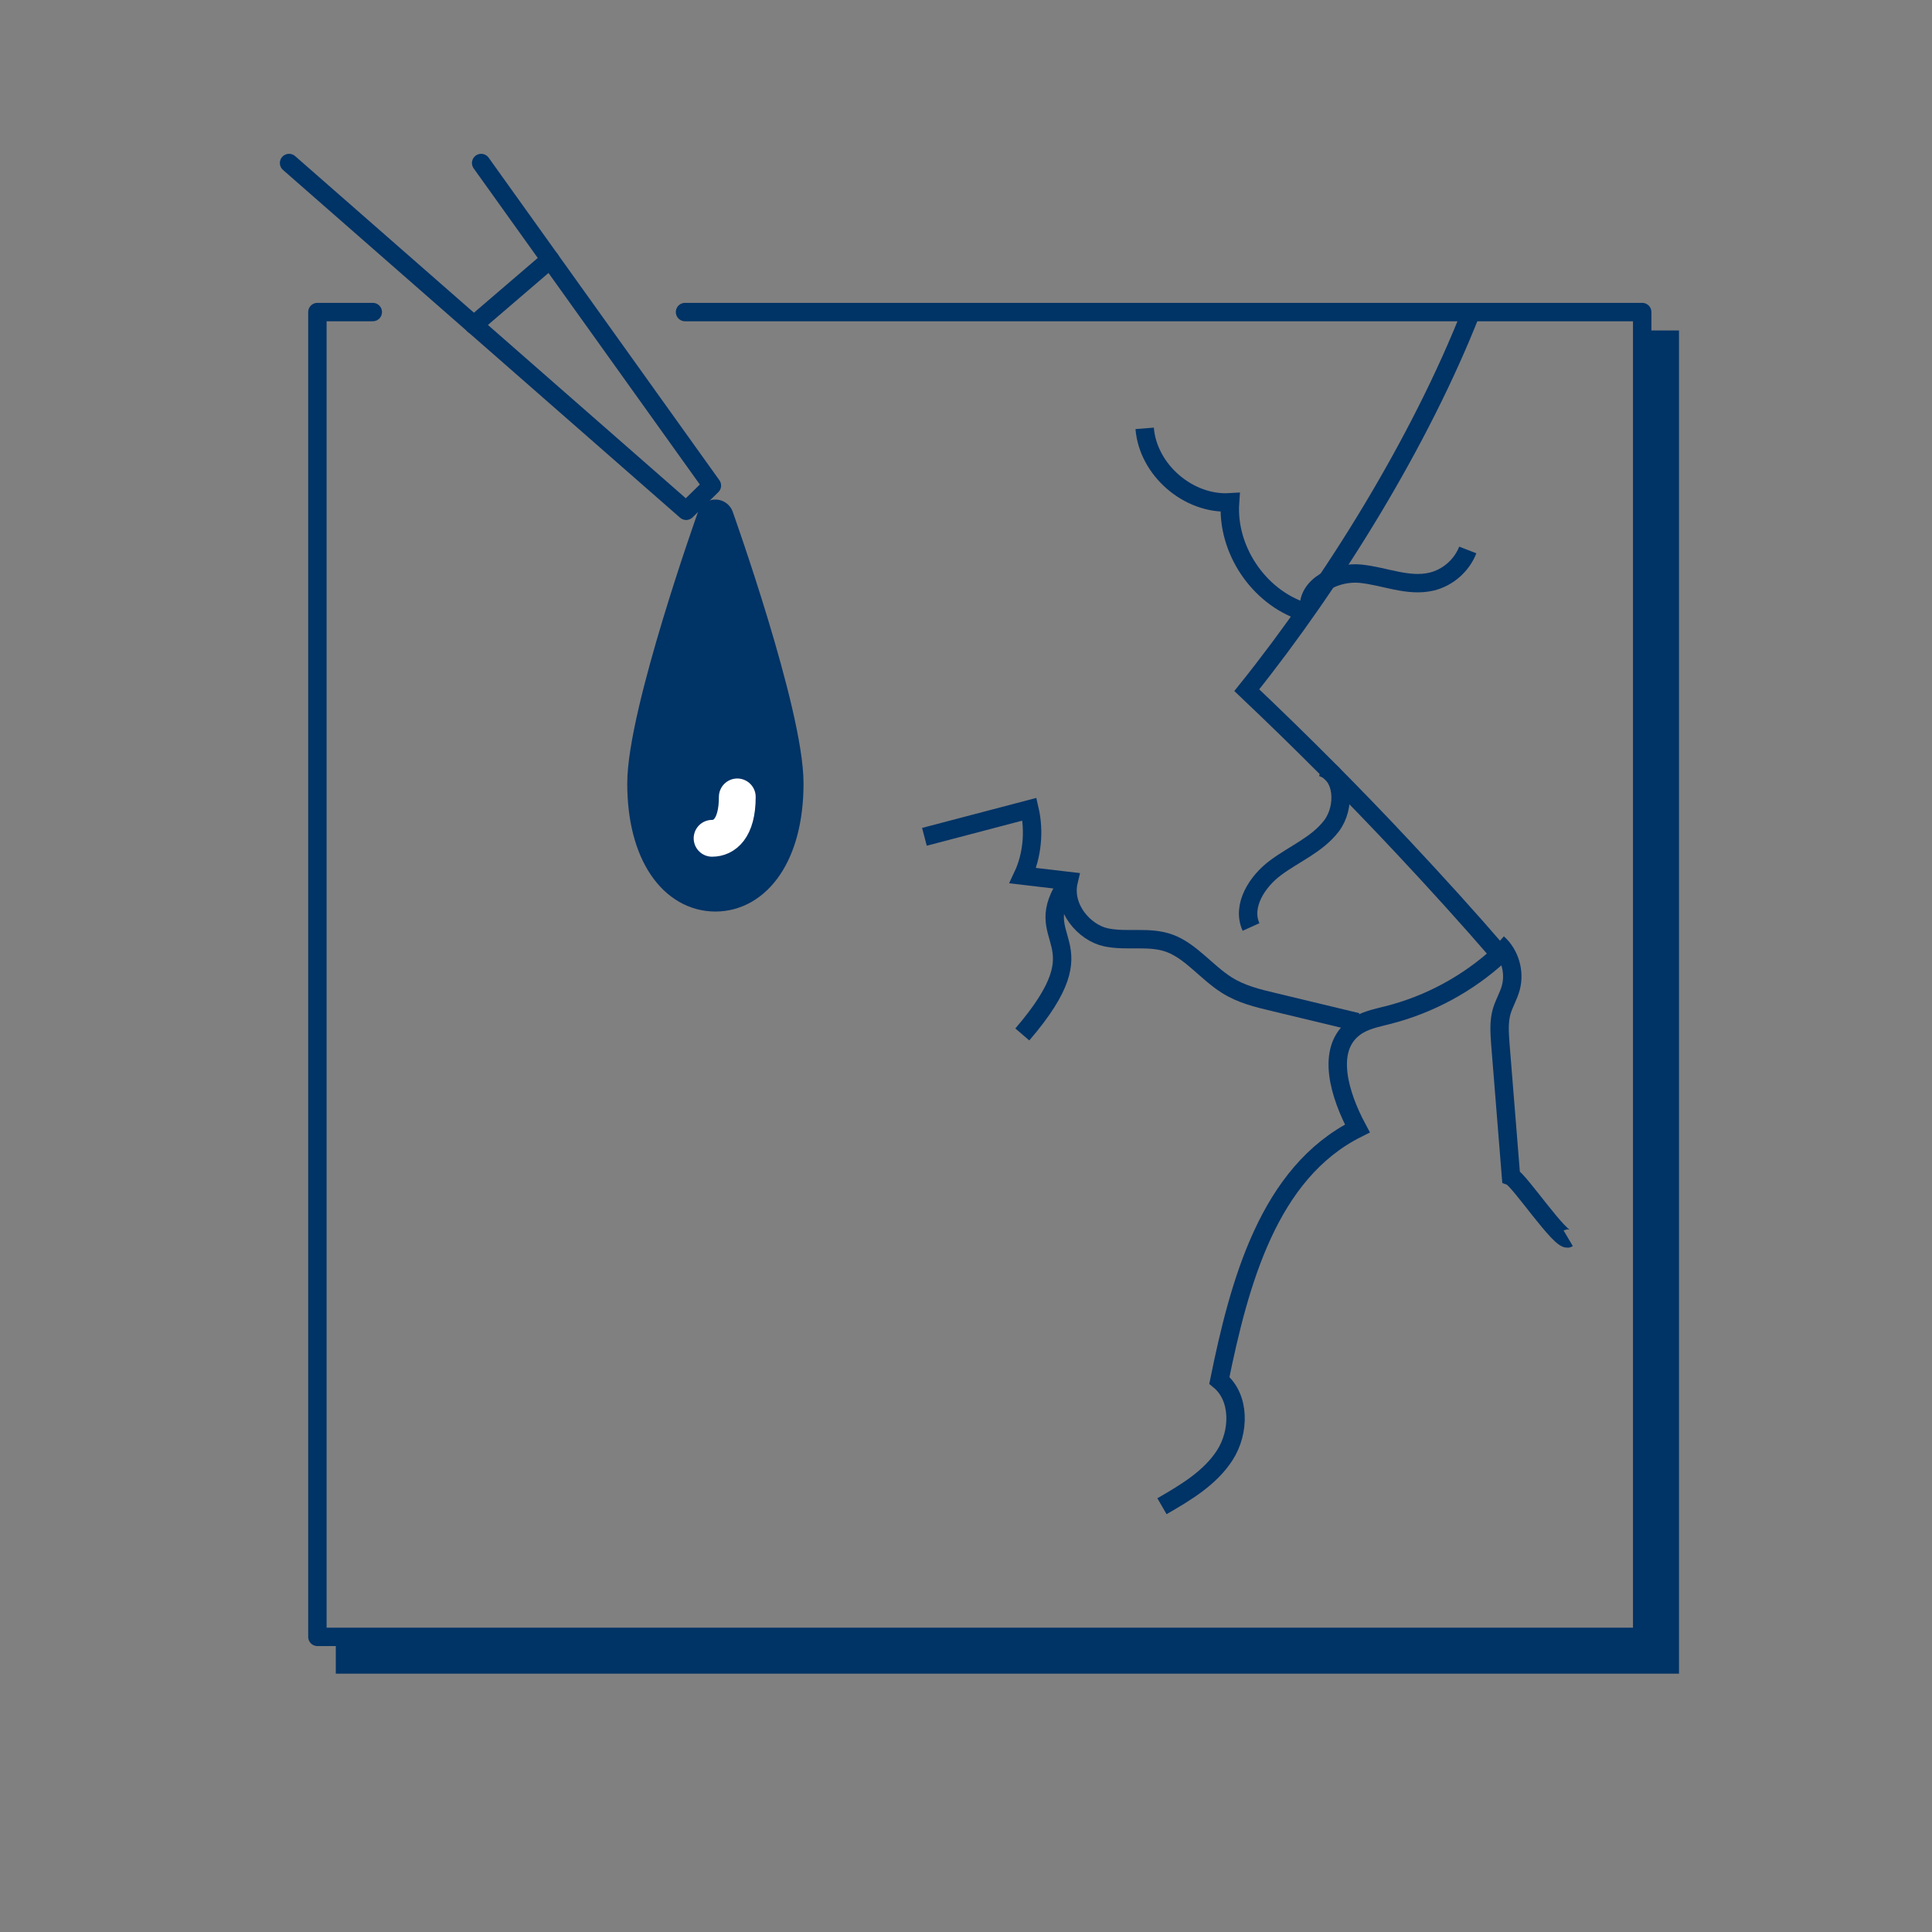 <?xml version="1.0" encoding="utf-8"?>
<!-- Generator: Adobe Illustrator 27.2.0, SVG Export Plug-In . SVG Version: 6.00 Build 0)  -->
<svg version="1.1" id="Warstwa_1" xmlns="http://www.w3.org/2000/svg" xmlns:xlink="http://www.w3.org/1999/xlink" x="0px" y="0px"
	 viewBox="0 0 105 105" style="enable-background:new 0 0 105 105;" xml:space="preserve">
<rect x="0" y="0" width="105" height="105" fill="#808080" stroke="none"/>
<style type="text/css">
	.st0{fill:none;stroke:#003366;stroke-miterlimit:10;}
	.st1{fill:#FFFFFF;stroke:#003366;stroke-width:2;stroke-miterlimit:10;}
	.st2{fill:#003366;}
	.st3{fill:none;stroke:#003366;stroke-width:2;stroke-linecap:round;stroke-miterlimit:10;}
	.st4{fill:none;stroke:#003366;stroke-width:4;stroke-miterlimit:10;}
	.st5{fill:none;stroke:#003366;stroke-width:2;stroke-miterlimit:10;}
	.st6{fill:none;stroke:#003366;stroke-width:3;stroke-linecap:round;stroke-miterlimit:10;}
	.st7{fill:none;stroke:#003366;stroke-width:3;stroke-miterlimit:10;}
	.st8{fill:none;stroke:#003366;stroke-linecap:round;stroke-miterlimit:10;}
	.st9{fill:none;stroke:#003366;stroke-width:4;stroke-linecap:round;stroke-miterlimit:10;}
	.st10{fill:none;stroke:#FFFFFF;stroke-width:2;stroke-linecap:square;stroke-miterlimit:10;}
	.st11{fill:none;stroke:#003366;stroke-width:7;stroke-miterlimit:10;}
	.st12{fill:none;stroke:#003366;stroke-width:3;stroke-linecap:round;stroke-linejoin:round;stroke-miterlimit:10;}
	.st13{fill:none;stroke:#003366;stroke-linecap:round;stroke-linejoin:round;stroke-miterlimit:10;}
	.st14{fill:#FFFFFF;}
	.st15{fill:none;stroke:#003366;stroke-width:2;stroke-linecap:round;stroke-linejoin:round;stroke-miterlimit:10;}
	.st16{fill:#FCFCFC;stroke:#003366;stroke-width:3;stroke-linecap:round;stroke-miterlimit:10;}
	.st17{fill:none;stroke:#003366;stroke-width:5;stroke-miterlimit:10;}
	.st18{fill:#FFFFFF;stroke:#003366;stroke-width:3;stroke-miterlimit:10;}
	.st19{fill:none;stroke:#003366;stroke-linejoin:round;stroke-miterlimit:10;}
	.st20{clip-path:url(#SVGID_00000063618493871876320560000013484396875343480759_);}
	.st21{clip-path:url(#SVGID_00000140707104531699961860000014431421072378527908_);}
	.st22{clip-path:url(#SVGID_00000127757676269793909820000017273953439344196763_);}
	.st23{clip-path:url(#SVGID_00000076590223065428950030000011378070494932966802_);}
	.st24{clip-path:url(#SVGID_00000015326133837747771710000006251011875652224180_);}
	.st25{clip-path:url(#SVGID_00000026878792976797487410000014778802688342970006_);}
	.st26{clip-path:url(#SVGID_00000093865512840610029260000014014737332955236267_);}
	.st27{clip-path:url(#SVGID_00000044147892004271231380000002749466059989877929_);}
	.st28{clip-path:url(#SVGID_00000101785574694591425970000013978622406074857356_);}
	.st29{fill:none;stroke:#003366;stroke-width:5;stroke-linecap:round;stroke-miterlimit:10;}
	.st30{fill:#003366;stroke:#003366;stroke-width:2;stroke-linecap:round;stroke-linejoin:round;stroke-miterlimit:10;}
	.st31{fill:none;stroke:#FFFFFF;stroke-width:2;stroke-linecap:round;stroke-linejoin:round;stroke-miterlimit:10;}
	.st32{fill:none;stroke:#003366;stroke-linecap:round;stroke-linejoin:round;stroke-miterlimit:10;stroke-dasharray:2,2;}
	.st33{fill:none;stroke:#003366;stroke-width:0.5;stroke-miterlimit:10;}
	.st34{clip-path:url(#SVGID_00000110447138347954789980000014828159938613279403_);}
	.st35{clip-path:url(#SVGID_00000064312506906642891470000007364444151841919636_);}
	.st36{clip-path:url(#SVGID_00000123421618013638051670000007062741128176882082_);}
	.st37{clip-path:url(#SVGID_00000098178999787910817020000002678755648310954172_);}
	.st38{clip-path:url(#SVGID_00000072986805714826726430000000882195840478030752_);}
	.st39{clip-path:url(#SVGID_00000067198284314790733720000013404669193519241136_);}
	.st40{clip-path:url(#SVGID_00000048481729503539133890000013476172417583936911_);}
	.st41{clip-path:url(#SVGID_00000183208385304231602070000003587568755419474563_);}
	.st42{fill:none;stroke:#003366;stroke-width:6;stroke-miterlimit:10;}
	.st43{fill:#FFFFFF;stroke:#003366;stroke-width:2;stroke-linecap:round;stroke-linejoin:round;stroke-miterlimit:10;}
	.st44{fill:none;stroke:#003366;stroke-width:3;stroke-linejoin:round;stroke-miterlimit:10;}
	.st45{fill:none;stroke:#003366;stroke-width:2;}
	.st46{fill:none;stroke:#003366;stroke-width:2;stroke-linejoin:round;stroke-miterlimit:10;}
	.st47{clip-path:url(#SVGID_00000031201484251821470370000012094759976002238631_);}
	.st48{fill:none;stroke:#003366;stroke-width:3;stroke-linecap:round;stroke-linejoin:round;}
	.st49{fill:none;stroke:#003366;stroke-width:3;stroke-linecap:round;stroke-linejoin:round;stroke-dasharray:2.308,6.925;}
	.st50{fill:none;stroke:#003366;stroke-width:3;stroke-linecap:round;stroke-linejoin:round;stroke-dasharray:1.665,4.996;}
	.st51{fill:none;}
	.st52{fill:none;stroke:#003366;stroke-width:2;stroke-miterlimit:10;stroke-dasharray:7.085,5.061;}
	.st53{fill:#590066;}
	.st54{fill:none;stroke:#003366;stroke-width:2;stroke-linecap:round;stroke-linejoin:round;}
	.st55{fill:none;stroke:#003366;stroke-width:4;stroke-linecap:round;stroke-linejoin:round;stroke-miterlimit:10;}
	.st56{fill:none;stroke:#003366;stroke-width:2;stroke-linecap:square;stroke-linejoin:bevel;stroke-miterlimit:10;}
	.st57{fill:none;stroke:#FC1A86;stroke-linecap:round;stroke-linejoin:round;stroke-miterlimit:10;}
	.st58{clip-path:url(#SVGID_00000165210889112816117330000016807240443197128350_);}
	.st59{fill:none;stroke:#003366;stroke-linecap:round;stroke-linejoin:round;}
	.st60{fill:none;stroke:#003366;stroke-linecap:round;stroke-linejoin:round;stroke-dasharray:2.209,2.209;}
	.st61{fill:none;stroke:#003366;stroke-linecap:round;stroke-linejoin:round;stroke-dasharray:2.209,2.209;}
	.st62{fill:none;stroke:#003366;stroke-linecap:round;stroke-linejoin:round;stroke-dasharray:1.817,1.817;}
	.st63{fill:none;stroke:#003366;stroke-linecap:round;stroke-linejoin:round;stroke-dasharray:1.857,1.857;}
	.st64{fill:none;stroke:#003366;stroke-linecap:round;stroke-linejoin:round;stroke-dasharray:1.778,1.778;}
	.st65{fill:none;stroke:#003366;stroke-linecap:round;stroke-linejoin:round;stroke-dasharray:2.13,2.13;}
	.st66{fill:none;stroke:#003366;stroke-linecap:round;stroke-linejoin:round;stroke-dasharray:1.977,1.977;}
	.st67{fill:none;stroke:#003366;stroke-linecap:round;stroke-linejoin:round;stroke-dasharray:1.772,1.772;}
	.st68{fill:none;stroke:#003366;stroke-linecap:round;stroke-linejoin:round;stroke-dasharray:2.113,2.113;}
	.st69{fill:none;stroke:#003366;stroke-linecap:round;stroke-linejoin:round;stroke-dasharray:1.759,1.759;}
	.st70{fill:none;stroke:#003366;stroke-linecap:round;stroke-linejoin:round;stroke-dasharray:2.309,2.309;}
	.st71{fill:none;stroke:#003366;stroke-linecap:round;stroke-linejoin:round;stroke-dasharray:1.993,1.993;}
	.st72{fill:none;stroke:#003366;stroke-linecap:round;stroke-linejoin:round;stroke-dasharray:2.171,2.171;}
	.st73{fill:none;stroke:#003366;stroke-linecap:round;stroke-linejoin:round;stroke-dasharray:1.736,1.736;}
	.st74{fill:none;stroke:#003366;stroke-linecap:round;stroke-linejoin:round;stroke-dasharray:2.047,2.047;}
	.st75{fill:none;stroke:#003366;stroke-linecap:round;stroke-linejoin:round;stroke-dasharray:2.132,2.132;}
	.st76{fill:none;stroke:#003366;stroke-linecap:round;stroke-linejoin:round;stroke-dasharray:1.86,1.86;}
	.st77{fill:none;stroke:#003366;stroke-linecap:round;stroke-linejoin:round;stroke-dasharray:1.869,1.869;}
	.st78{fill:none;stroke:#003366;stroke-linecap:round;stroke-linejoin:round;stroke-dasharray:2.343,2.343;}
	.st79{fill:none;stroke:#003366;stroke-linecap:round;stroke-linejoin:round;stroke-dasharray:1.976,1.976;}
	.st80{fill:none;stroke:#003366;stroke-linecap:round;stroke-linejoin:round;stroke-dasharray:1.948,1.948;}
	.st81{fill:none;stroke:#003366;stroke-linecap:round;stroke-linejoin:round;stroke-dasharray:1.707,1.707;}
	.st82{fill:none;stroke:#003366;stroke-linecap:round;stroke-linejoin:round;stroke-dasharray:1.954,1.954;}
	.st83{fill:none;stroke:#003366;stroke-linecap:round;stroke-linejoin:round;stroke-dasharray:2.352,2.352;}
	.st84{fill:none;stroke:#003366;stroke-linecap:round;stroke-linejoin:round;stroke-dasharray:1.888,1.888;}
	.st85{fill:none;stroke:#003366;stroke-linecap:round;stroke-linejoin:round;stroke-dasharray:1.937,1.937;}
	.st86{fill:none;stroke:#003366;stroke-linecap:round;stroke-linejoin:round;stroke-dasharray:2.118,2.118;}
	.st87{clip-path:url(#SVGID_00000088833664869421750650000014467521170456496552_);}
	.st88{fill:none;stroke:#003366;stroke-linecap:round;stroke-linejoin:round;stroke-dasharray:2.016,2.016;}
	.st89{fill:none;stroke:#003366;stroke-linecap:round;stroke-linejoin:round;stroke-dasharray:2.043,2.043;}
	.st90{fill:none;stroke:#003366;stroke-linecap:round;stroke-linejoin:round;stroke-dasharray:2.094,2.094;}
	.st91{fill:none;stroke:#003366;stroke-linecap:round;stroke-linejoin:round;stroke-dasharray:2.093,2.093;}
	.st92{fill:none;stroke:#003366;stroke-linecap:round;stroke-linejoin:round;stroke-dasharray:2.016,2.016;}
	.st93{fill:none;stroke:#003366;stroke-linecap:round;stroke-linejoin:round;stroke-dasharray:2.003,2.003;}
	.st94{fill:none;stroke:#003366;stroke-linecap:round;stroke-linejoin:round;stroke-dasharray:1.991,1.991;}
	.st95{fill:none;stroke:#003366;stroke-linecap:round;stroke-linejoin:round;stroke-dasharray:1.982,1.982;}
	.st96{fill:none;stroke:#003366;stroke-linecap:round;stroke-linejoin:round;stroke-dasharray:1.978,1.978;}
	.st97{fill:none;stroke:#003366;stroke-linecap:round;stroke-linejoin:round;stroke-dasharray:1.984,1.984;}
	.st98{fill:none;stroke:#003366;stroke-linecap:round;stroke-linejoin:round;stroke-dasharray:1.994,1.994;}
	.st99{clip-path:url(#SVGID_00000104689670041964081120000015730612479751554183_);}
</style>
<path class="st0" d="M79.95,16.96c-2.76,7.02-7.47,14.66-12.19,20.55c2.91,2.76,5.75,5.6,8.49,8.53c1.79,1.91,3.55,3.85,5.26,5.83  c-1.71,1.58-3.83,2.73-6.09,3.3c-0.62,0.16-1.28,0.28-1.8,0.67c-1.61,1.19-0.8,3.72,0.15,5.49c-4.83,2.41-6.42,8.4-7.5,13.69  c1.14,0.94,1.1,2.81,0.3,4.06c-0.8,1.25-2.14,2.04-3.42,2.78"/>
<path class="st0" d="M50.24,45.48c1.9-0.5,3.81-1,5.71-1.5c0.28,1.2,0.14,2.55-0.36,3.61c0.83,0.1,1.66,0.19,2.49,0.29  c-0.35,1.46,0.86,2.81,2.02,3.06c1.16,0.25,2.38-0.09,3.5,0.34c1.13,0.43,2,1.58,3.06,2.25c0.8,0.51,1.69,0.72,2.57,0.93  c1.51,0.36,3.02,0.73,4.53,1.09"/>
<path class="st0" d="M70.81,33.23c-2.43-0.81-4.14-3.38-3.96-5.93c-2.26,0.14-4.46-1.76-4.64-4.02"/>
<path class="st0" d="M58.08,47.88c-2.38,3.4,2.02,3.06-2.52,8.34"/>
<path class="st0" d="M71.15,33.12c-0.15-1.29,1.5-2.07,2.79-1.94c1.3,0.13,2.59,0.73,3.86,0.43c0.88-0.21,1.64-0.87,1.97-1.72"/>
<path class="st0" d="M71.84,41.7c1.21,0.38,1.29,2.18,0.52,3.19s-2.01,1.51-3.02,2.26c-1.02,0.75-1.87,2.08-1.35,3.23"/>
<polyline class="st13" points="20.26,16.96 17.25,16.96 17.25,88.96 89.25,88.96 89.25,16.96 37.23,16.96 "/>
<polyline class="st5" points="90.25,17.96 90.25,89.96 18.25,89.96 "/>
<path class="st0" d="M81.4,51.26c0.66,0.59,0.94,1.56,0.71,2.42c-0.12,0.45-0.37,0.85-0.5,1.3c-0.16,0.57-0.11,1.17-0.07,1.75  c0.19,2.4,0.39,4.8,0.58,7.21c0.43,0.16,2.72,3.59,3.11,3.36"/>
<polyline class="st13" points="26.15,8.86 38.69,26.39 37.29,27.76 15.71,8.86 "/>
<path class="st30" d="M42.67,42.58c0,3.81-1.7,5.96-3.79,5.96c-2.09,0-3.79-2.15-3.79-5.96c0-3.81,3.79-14.43,3.79-14.43  S42.67,38.76,42.67,42.58z"/>
<path class="st31" d="M40.07,43.31c0,1.74-0.72,2.25-1.37,2.25"/>
<line class="st13" x1="29.9" y1="14.1" x2="25.75" y2="17.66"/>
</svg>
